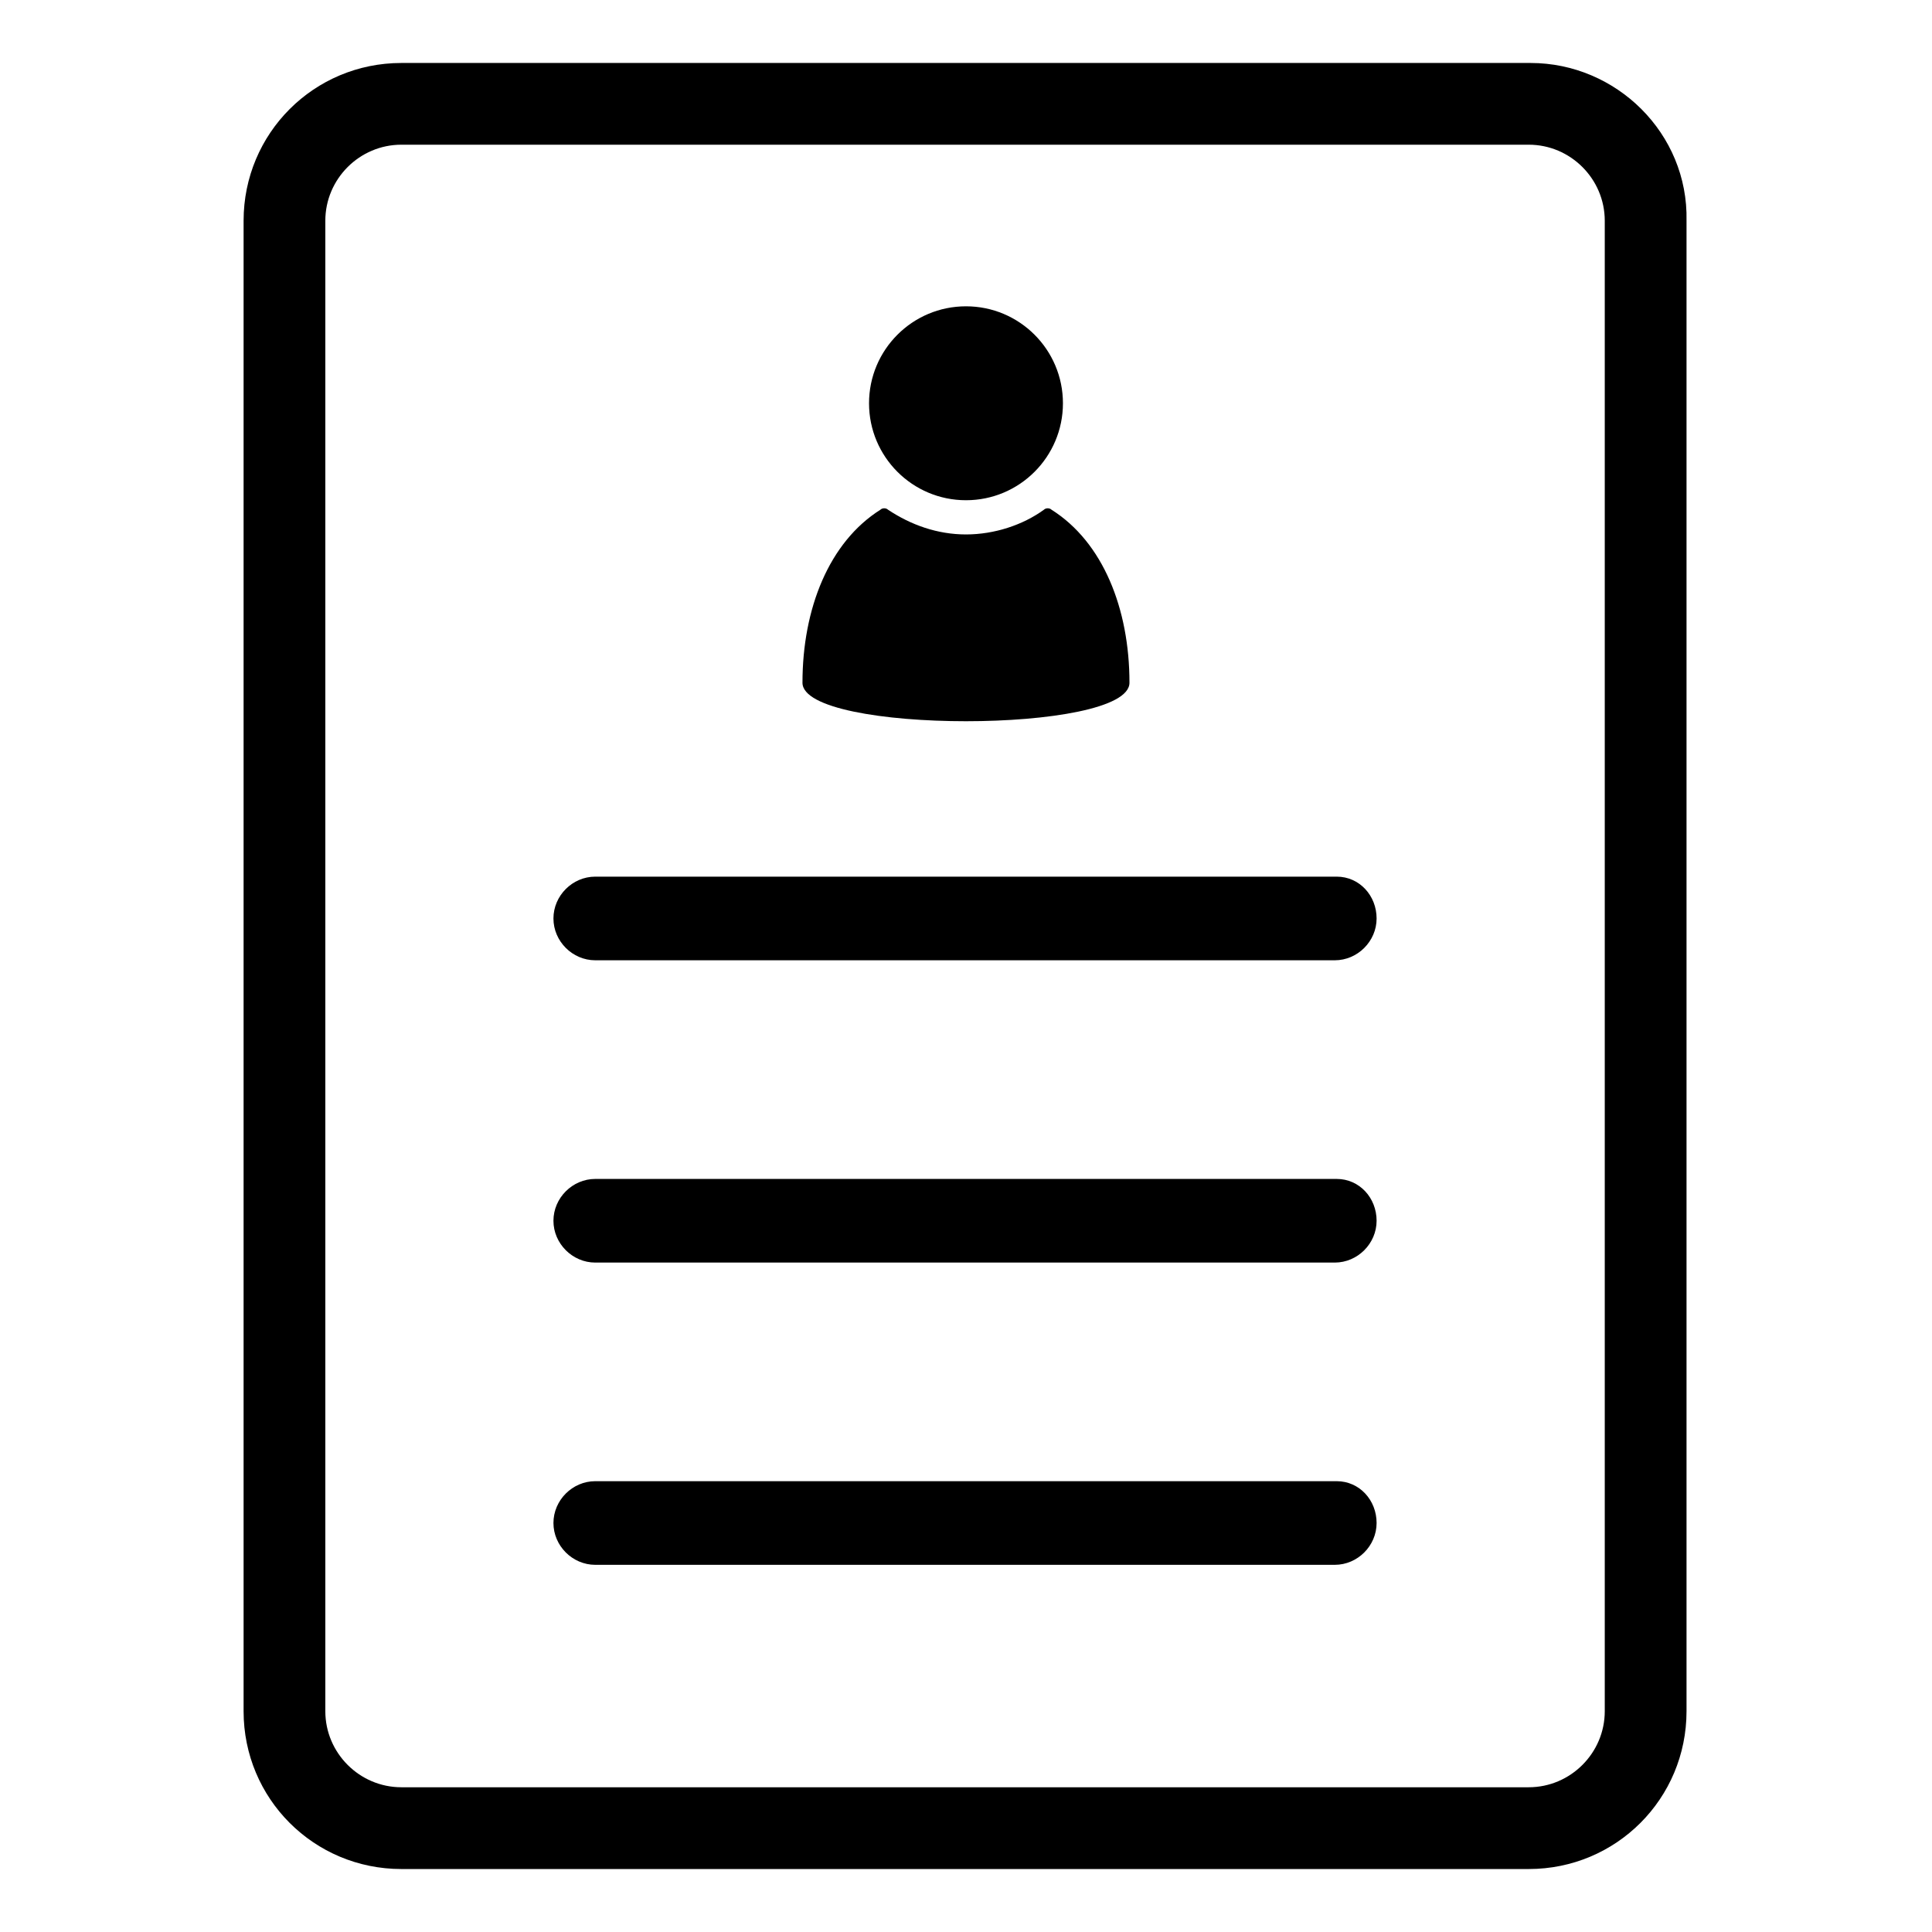 <?xml version="1.0" encoding="UTF-8"?>
<!-- Uploaded to: ICON Repo, www.svgrepo.com, Generator: ICON Repo Mixer Tools -->
<svg fill="#000000" width="800px" height="800px" version="1.1" viewBox="144 144 512 512" xmlns="http://www.w3.org/2000/svg">
 <g>
  <path d="m549.63 160.69h-299.26c-23.176 0-41.816 18.641-41.816 41.816v394.99c0 23.176 18.641 41.816 41.816 41.816h298.76c23.176 0 41.816-18.641 41.816-41.816v-394.99c0.504-23.176-18.641-41.816-41.312-41.816zm19.648 436.8c0 11.082-9.07 20.152-20.152 20.152h-298.76c-11.082 0-20.152-9.07-20.152-20.152v-394.99c0-11.082 9.07-20.152 20.152-20.152h298.76c11.082 0 20.152 9.07 20.152 20.152z"/>
  <path d="m498.24 376.32h-196.49c-6.047 0-11.082 5.039-11.082 11.082 0 6.047 5.039 11.082 11.082 11.082h195.98c6.047 0 11.082-5.039 11.082-11.082 0.004-6.043-4.531-11.082-10.574-11.082z"/>
  <path d="m498.24 456.43h-196.49c-6.047 0-11.082 5.039-11.082 11.082 0 6.047 5.039 11.082 11.082 11.082h195.98c6.047 0 11.082-5.039 11.082-11.082 0.004-6.043-4.531-11.082-10.574-11.082z"/>
  <path d="m498.24 536.53h-196.49c-6.047 0-11.082 5.039-11.082 11.082 0 6.047 5.039 11.082 11.082 11.082h195.98c6.047 0 11.082-5.039 11.082-11.082 0.004-6.043-4.531-11.082-10.574-11.082z"/>
  <path d="m443.32 324.93c0-19.648-7.055-37.281-20.656-45.848-0.504-0.504-1.512-0.504-2.016 0-5.543 4.031-13.098 6.551-20.656 6.551s-14.609-2.519-20.656-6.551c-0.504-0.504-1.512-0.504-2.016 0-13.602 8.566-20.656 26.199-20.656 45.848 0.004 13.605 86.656 13.605 86.656 0z"/>
  <path d="m425.69 250.87c0 14.191-11.504 25.695-25.691 25.695-14.191 0-25.695-11.504-25.695-25.695s11.504-25.695 25.695-25.695c14.188 0 25.691 11.504 25.691 25.695"/>
 </g>
</svg>